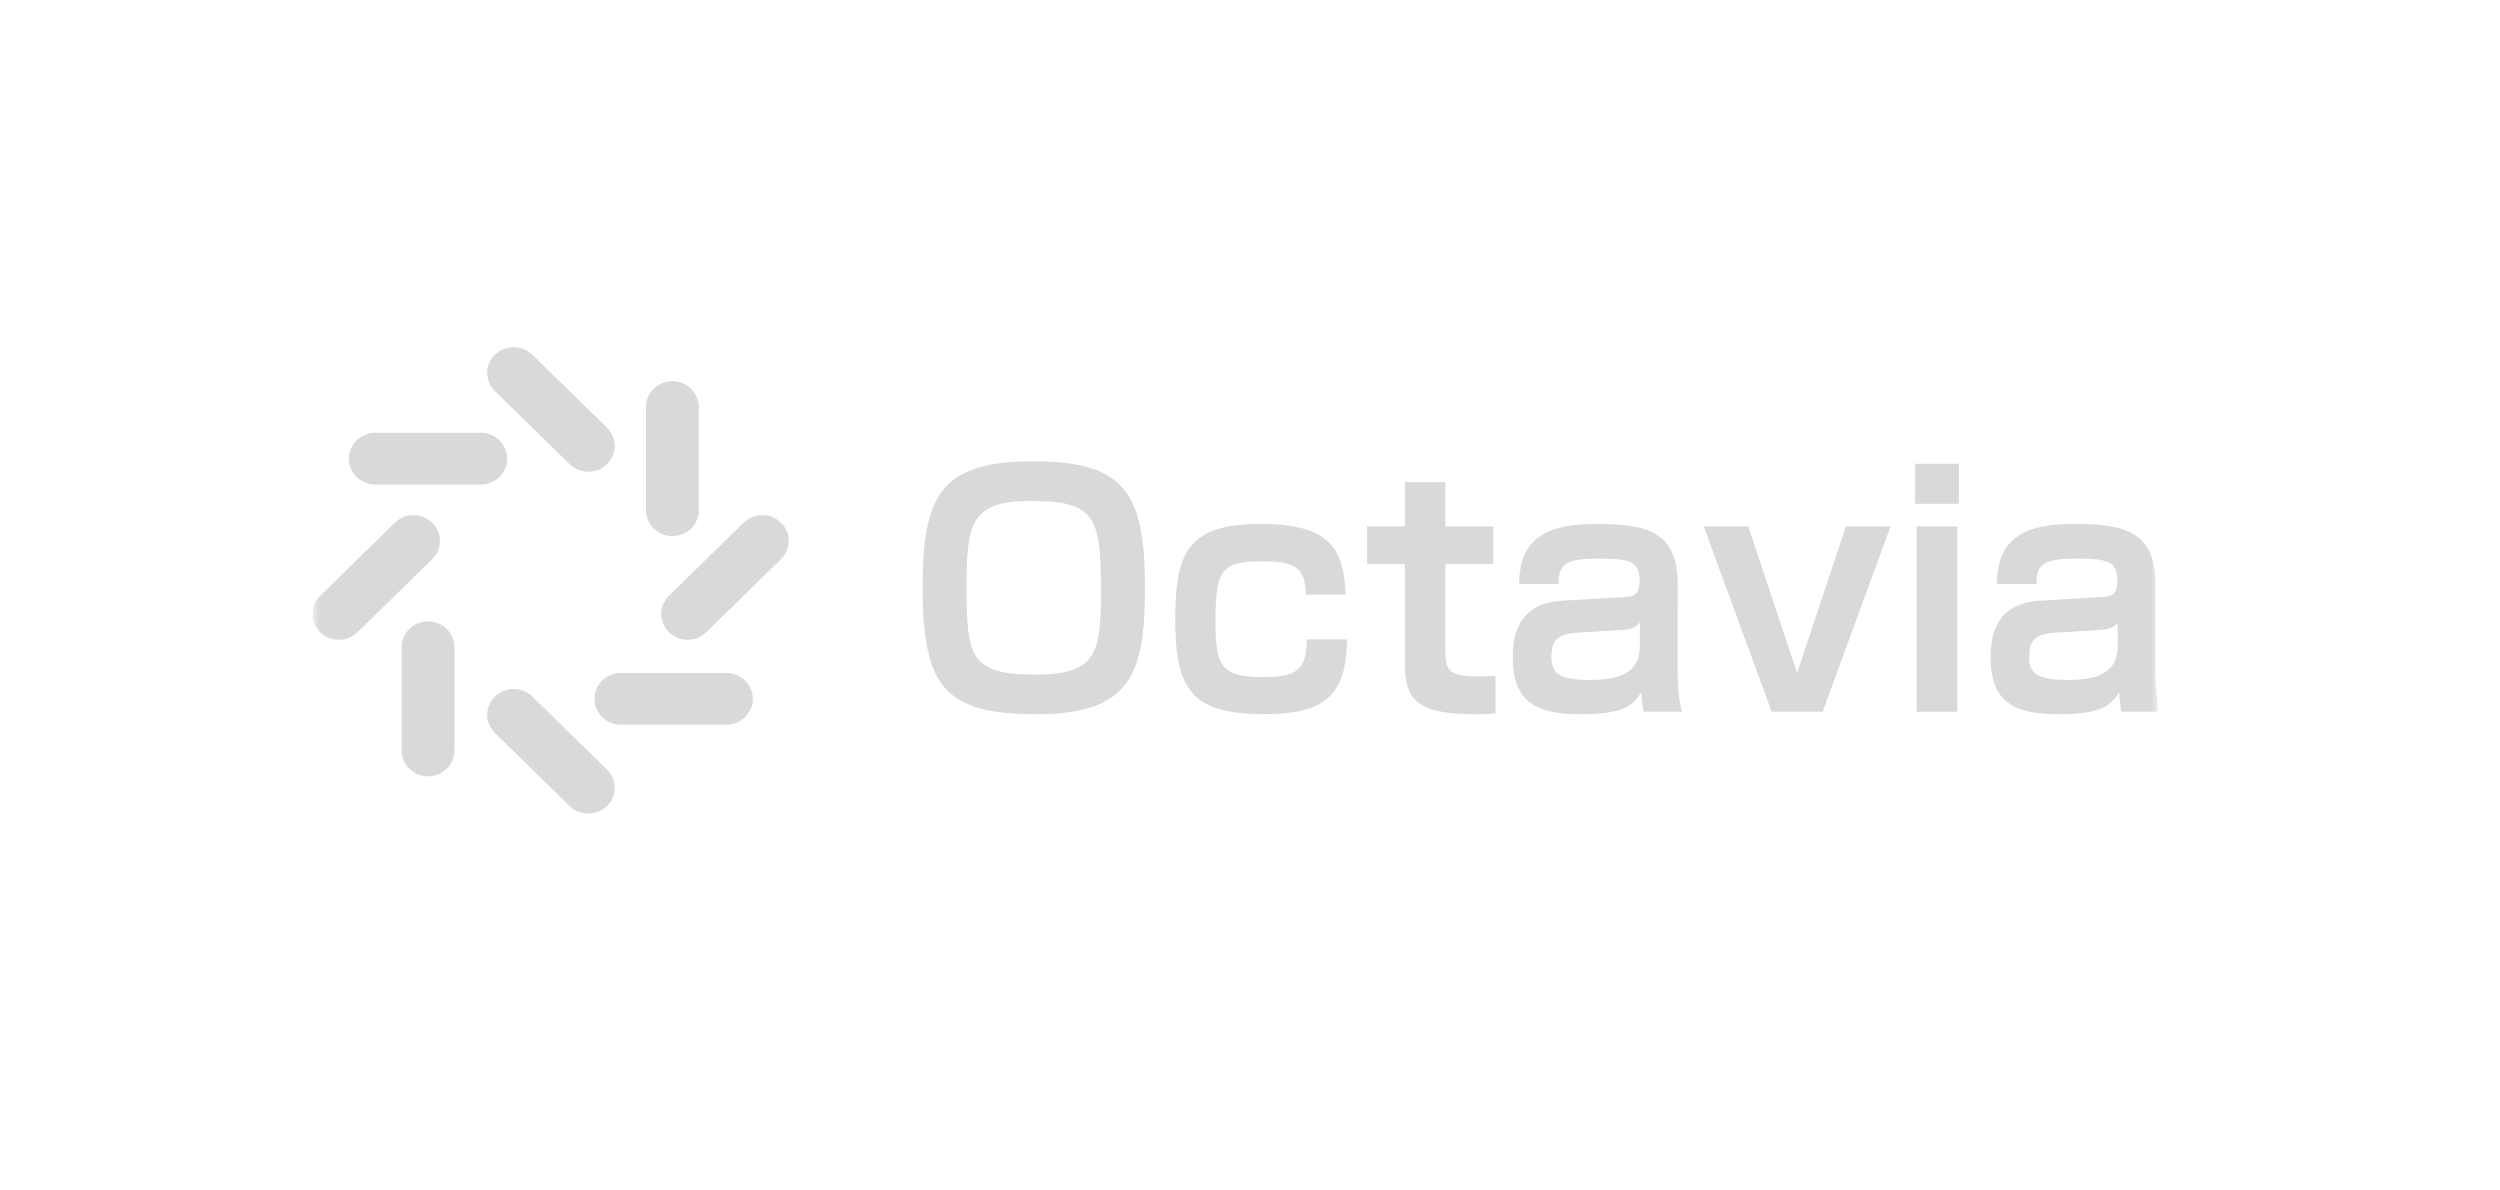 <svg width="168" height="80" viewBox="0 0 168 80" fill="none" xmlns="http://www.w3.org/2000/svg">
<g clip-path="url(#clip0_941_329)">
<mask id="mask0_941_329" style="mask-type:luminance" maskUnits="userSpaceOnUse" x="21" y="23" width="124" height="32">
<path d="M145 23H21V55H145V23Z" fill="white"/>
</mask>
<g mask="url(#mask0_941_329)">
<path d="M25.215 32.556C24.236 32.556 23.441 31.779 23.441 30.82C23.441 29.862 24.236 29.085 25.215 29.085H32.311C33.29 29.085 34.084 29.862 34.084 30.82C34.084 31.779 33.29 32.556 32.311 32.556H25.215Z" fill="#D9D9D9"/>
<path d="M24.028 42.485C23.335 43.162 22.212 43.162 21.52 42.485C20.827 41.807 20.827 40.708 21.52 40.031L26.537 35.123C27.23 34.445 28.353 34.445 29.045 35.123C29.738 35.8 29.738 36.899 29.045 37.577L24.028 42.485Z" fill="#D9D9D9"/>
<path d="M30.538 50.434C30.538 51.392 29.744 52.169 28.765 52.169C27.785 52.169 26.991 51.392 26.991 50.434V43.493C26.991 42.535 27.785 41.758 28.765 41.758C29.744 41.758 30.538 42.535 30.538 43.493V50.434Z" fill="#D9D9D9"/>
<path d="M40.79 51.716C41.483 52.394 41.483 53.492 40.79 54.17C40.097 54.848 38.974 54.848 38.281 54.17L33.264 49.262C32.571 48.584 32.571 47.486 33.264 46.808C33.957 46.13 35.08 46.13 35.773 46.808L40.79 51.716Z" fill="#D9D9D9"/>
<path d="M48.814 45.227C49.793 45.227 50.588 46.004 50.588 46.962C50.588 47.92 49.793 48.697 48.814 48.697H41.718C40.739 48.697 39.945 47.92 39.945 46.962C39.945 46.004 40.739 45.227 41.718 45.227H48.814Z" fill="#D9D9D9"/>
<path d="M49.972 35.123C50.665 34.446 51.788 34.446 52.481 35.123C53.174 35.801 53.174 36.9 52.481 37.578L47.464 42.486C46.771 43.163 45.648 43.163 44.955 42.486C44.263 41.808 44.263 40.709 44.955 40.032L49.972 35.123Z" fill="#D9D9D9"/>
<path d="M43.412 27.351C43.412 26.392 44.206 25.615 45.185 25.615C46.165 25.615 46.959 26.392 46.959 27.351V34.292C46.959 35.25 46.165 36.027 45.185 36.027C44.206 36.027 43.412 35.25 43.412 34.292V27.351Z" fill="#D9D9D9"/>
<path d="M33.263 26.285C32.571 25.607 32.571 24.508 33.263 23.831C33.956 23.153 35.079 23.153 35.772 23.831L40.789 28.739C41.482 29.416 41.482 30.515 40.789 31.193C40.096 31.87 38.973 31.87 38.28 31.193L33.263 26.285Z" fill="#D9D9D9"/>
<path d="M76.944 39.519C76.944 45.311 75.951 47.995 69.698 47.995C63.607 47.995 62 46.31 62 39.498C62 33.303 63.184 31 69.462 31C75.613 31 76.942 33.135 76.942 39.519M69.246 33.663C65.166 33.663 64.954 35.27 64.954 39.519C64.954 44.254 65.272 45.332 69.668 45.332C73.854 45.332 73.98 43.683 73.98 39.519C73.98 34.699 73.557 33.663 69.246 33.663Z" fill="#D9D9D9"/>
<path d="M87.748 39.963C87.748 38.06 86.86 37.723 84.873 37.723C82.251 37.723 81.681 38.123 81.681 41.57C81.681 44.423 81.828 45.502 84.766 45.502C86.966 45.502 87.832 45.163 87.805 42.964H90.517C90.475 46.727 89.058 47.99 84.936 47.99C79.99 47.99 78.976 46.257 78.976 41.562C78.976 37.088 79.881 35.208 84.682 35.208C89.27 35.208 90.305 36.751 90.432 39.964L87.748 39.963Z" fill="#D9D9D9"/>
<path d="M94.407 32.395H97.134V35.375H100.346V37.895H97.134V43.815C97.134 45.125 97.429 45.462 99.501 45.462C100.03 45.462 100.156 45.441 100.495 45.42V47.937C100.095 47.981 99.692 48.002 99.29 48C95.443 48 94.407 47.197 94.407 44.66V37.895H91.87V35.375H94.407V32.395Z" fill="#D9D9D9"/>
<path d="M112.735 45.057C112.735 46.685 112.924 47.404 113.03 47.826H110.451C110.356 47.389 110.307 46.942 110.304 46.495C109.774 47.404 109.078 47.995 106.308 47.995C103.814 47.995 101.658 47.572 101.658 44.256C101.658 42.944 101.827 40.555 104.998 40.366L109.183 40.116C109.732 40.073 110.176 40.052 110.176 39.016C110.176 37.769 109.606 37.537 107.429 37.537C105.188 37.537 104.741 37.916 104.741 39.249H102.087C102.108 35.976 104.179 35.211 107.286 35.211C110.732 35.211 112.741 35.74 112.741 39.27L112.735 45.057ZM110.198 41.824C110.028 42.077 109.753 42.291 109.035 42.331L105.949 42.52C104.3 42.626 104.258 43.408 104.258 44.19C104.258 45.311 104.892 45.691 106.88 45.691C109.204 45.691 110.198 44.989 110.198 43.366V41.824Z" fill="#D9D9D9"/>
<path d="M117.492 35.376L120.767 45.226L124.044 35.376H127.046L122.48 47.826H119.055L114.49 35.376H117.492Z" fill="#D9D9D9"/>
<path d="M131.634 33.854H128.696V31.166H131.634V33.854ZM131.528 47.829H128.801V35.376H131.528V47.829Z" fill="#D9D9D9"/>
<path d="M144.845 45.057C144.845 46.685 145.036 47.404 145.141 47.826H142.563C142.466 47.389 142.417 46.943 142.414 46.495C141.886 47.404 141.188 47.995 138.42 47.995C135.924 47.995 133.769 47.572 133.769 44.256C133.769 42.944 133.938 40.555 137.108 40.366L141.293 40.116C141.844 40.073 142.288 40.052 142.288 39.016C142.288 37.769 141.717 37.537 139.539 37.537C137.299 37.537 136.851 37.916 136.851 39.249H134.191C134.212 35.976 136.284 35.211 139.392 35.211C142.837 35.211 144.845 35.74 144.845 39.27V45.057ZM142.309 41.824C142.14 42.077 141.865 42.291 141.146 42.331L138.06 42.52C136.411 42.626 136.368 43.408 136.368 44.19C136.368 45.311 137.003 45.691 138.99 45.691C141.316 45.691 142.309 44.989 142.309 43.366V41.824Z" fill="#D9D9D9"/>
</g>
</g>
<defs>
<clipPath id="clip0_941_329">
<rect width="124" height="32" fill="white" transform="translate(21 23)"/>
</clipPath>
</defs>
</svg>
